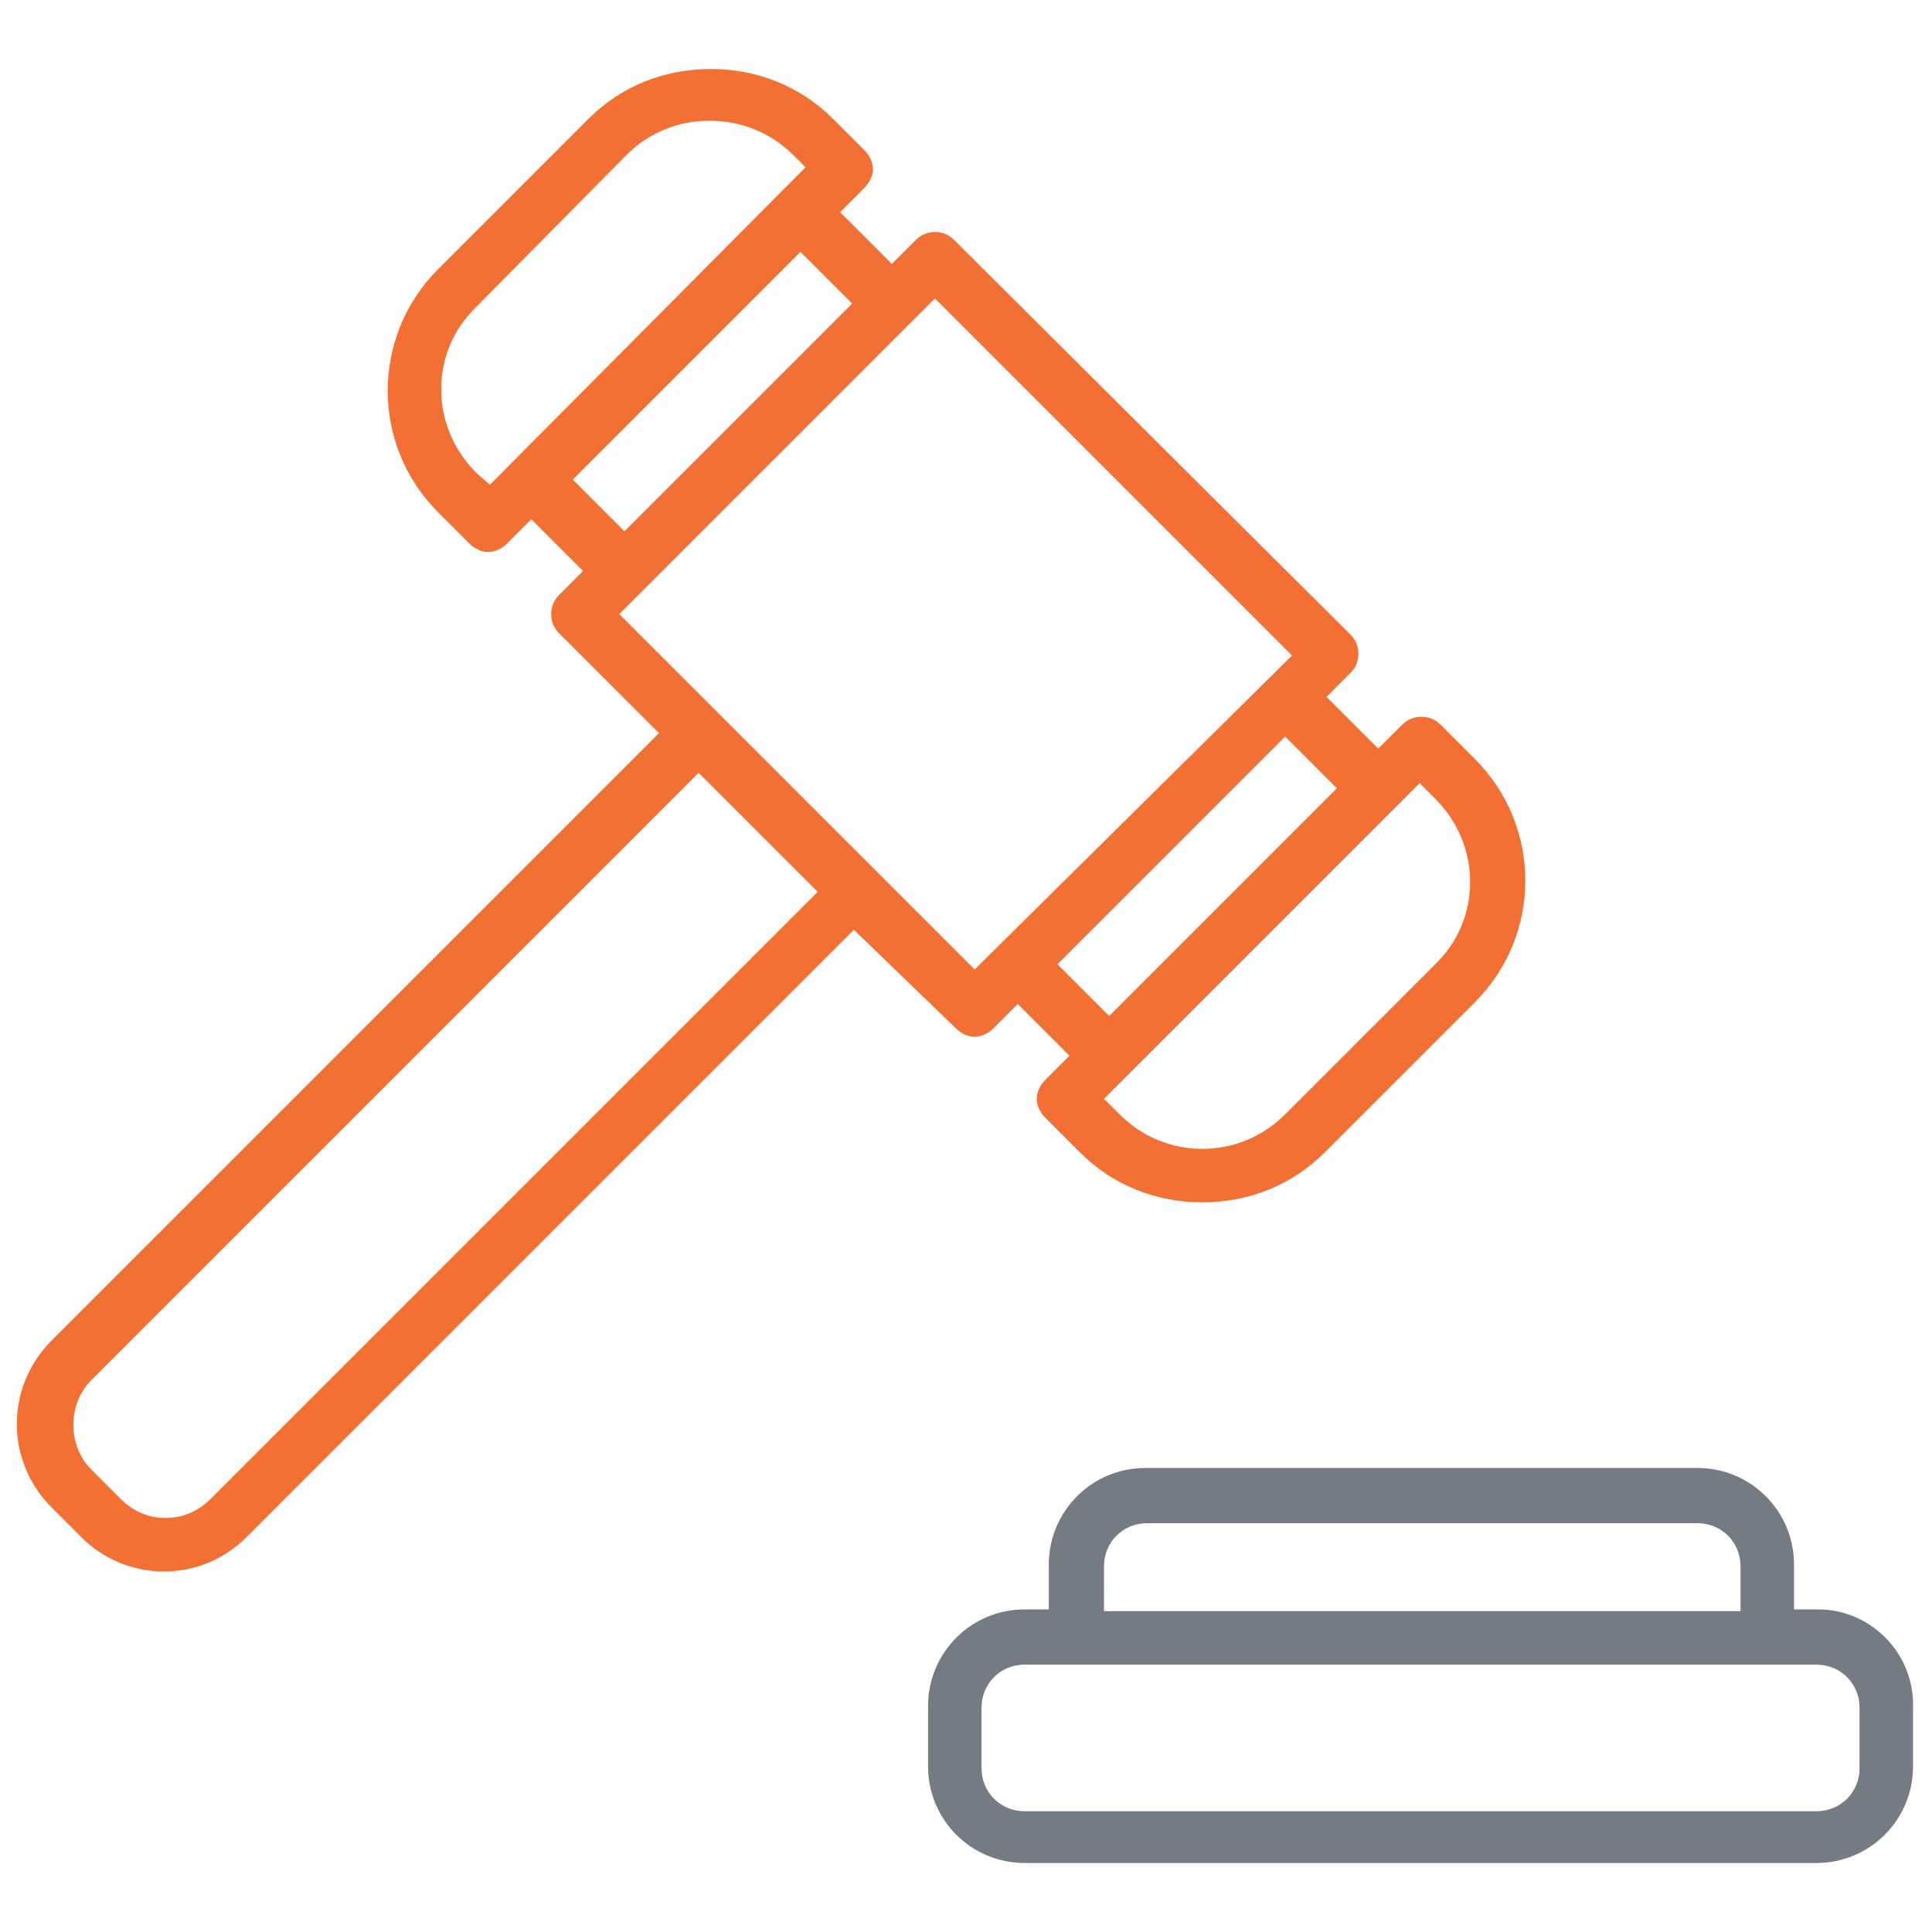 <?xml version="1.0" encoding="utf-8"?>
<!-- Generator: Adobe Illustrator 19.2.1, SVG Export Plug-In . SVG Version: 6.00 Build 0)  -->
<svg version="1.1" id="Layer_1" xmlns="http://www.w3.org/2000/svg" xmlns:xlink="http://www.w3.org/1999/xlink" x="0px" y="0px"
	 viewBox="0 0 112 112" style="enable-background:new 0 0 112 112;" xml:space="preserve">
<style type="text/css">
	.st0{fill:#F37035;}
	.st1{fill:#757B82;}
	.st2{fill:none;stroke:#F37035;stroke-width:3;stroke-linecap:round;stroke-linejoin:round;stroke-miterlimit:10;}
	.st3{fill:none;stroke:#F37035;stroke-width:3;stroke-miterlimit:10;}
	.st4{fill:none;stroke:#757B82;stroke-width:3;stroke-linecap:round;stroke-linejoin:round;stroke-miterlimit:10;}
	.st5{fill:none;stroke:#F26F36;stroke-width:3;stroke-miterlimit:10;}
	.st6{fill:none;stroke:#F26F36;stroke-width:2;stroke-miterlimit:10;}
	
		.st7{fill-rule:evenodd;clip-rule:evenodd;fill:#F6F3F1;stroke:#F27038;stroke-width:2;stroke-linecap:round;stroke-linejoin:round;stroke-miterlimit:10;}
	.st8{clip-path:url(#SVGID_1_);}
	.st9{fill-rule:evenodd;clip-rule:evenodd;fill:#F26F36;}
	.st10{fill-rule:evenodd;clip-rule:evenodd;fill:#F37035;}
	.st11{fill-rule:evenodd;clip-rule:evenodd;fill:#757B82;}
	.st12{fill-rule:evenodd;clip-rule:evenodd;fill:none;stroke:#F37035;stroke-width:3;stroke-miterlimit:10;}
	.st13{fill:#F27037;}
	.st14{fill:none;stroke:#F27037;stroke-width:3;stroke-linecap:round;stroke-linejoin:round;stroke-miterlimit:10;}
	.st15{fill:#F27037;stroke:#F26F36;stroke-width:0.75;stroke-miterlimit:10;}
	.st16{fill:none;stroke:#F27037;stroke-width:3;stroke-miterlimit:10;}
</style>
<g id="_x31_0">
	<path class="st1" d="M105.4,93.3H104v-2.6c0-3.1-2.5-5.6-5.6-5.6H66.4c-3.1,0-5.6,2.5-5.6,5.6v2.6h-1.4c-3.1,0-5.6,2.5-5.6,5.6v3.5
		c0,3.1,2.5,5.6,5.6,5.6h45.9c3.1,0,5.6-2.5,5.6-5.6V99C111,95.9,108.5,93.3,105.4,93.3z M64,90.8c0-1.4,1.1-2.5,2.5-2.5h31.9
		c1.4,0,2.5,1.1,2.5,2.5v2.6H64V90.8z M107.8,102.5c0,1.4-1.1,2.5-2.5,2.5H59.4c-1.4,0-2.5-1.1-2.5-2.5V99c0-1.4,1.1-2.5,2.5-2.5
		h45.9c1.4,0,2.5,1.1,2.5,2.5V102.5z"/>
	<path class="st0" d="M55.4,59.6c0.3,0.3,0.7,0.5,1.1,0.5s0.8-0.2,1.1-0.5l1.4-1.4l3,3l-1.4,1.4c-0.3,0.3-0.5,0.7-0.5,1.1
		c0,0.4,0.2,0.8,0.5,1.1l2,2c1.9,1.9,4.4,2.9,7.1,2.9c2.7,0,5.2-1,7.1-2.9l8.7-8.7c3.9-3.9,3.9-10.2,0-14.1l-2-2
		c-0.6-0.6-1.6-0.6-2.2,0l-1.4,1.4l-3-3l1.4-1.4c0.6-0.6,0.6-1.6,0-2.2L55.3,13.9c-0.6-0.6-1.6-0.6-2.2,0l-1.4,1.4l-3-3l1.4-1.4
		c0.3-0.3,0.5-0.7,0.5-1.1c0-0.4-0.2-0.8-0.5-1.1l-1.8-1.8c-1.9-1.9-4.4-2.9-7.1-2.9c-2.7,0-5.2,1-7.1,2.9l-8.7,8.7
		c-3.9,3.9-3.9,10.2,0,14.1l1.8,1.8c0.3,0.3,0.7,0.5,1.1,0.5c0.4,0,0.8-0.2,1.1-0.5l1.4-1.4l3,3l-1.4,1.4c-0.6,0.6-0.6,1.6,0,2.2
		l5.8,5.8L3,77.7c-2.7,2.7-2.7,7,0,9.7l1.7,1.7c1.3,1.3,3,2,4.8,2c1.8,0,3.5-0.7,4.8-2l35.2-35.2L55.4,59.6z M83.2,46.3
		c2.7,2.7,2.7,7,0,9.6l-8.7,8.7c-1.3,1.3-3,2-4.8,2c-1.8,0-3.5-0.7-4.8-2L64,63.7l16.9-16.9c0,0,0,0,0,0c0,0,0,0,0,0l1.4-1.4
		L83.2,46.3z M77.5,45.7L64.3,58.9l-3-3l13.2-13.2L77.5,45.7z M27.6,27.4c-2.7-2.7-2.7-7,0-9.6L36.3,9c1.3-1.3,3-2,4.8-2
		C43,7,44.7,7.7,46,9l0.7,0.7l-1.4,1.4c0,0,0,0,0,0c0,0,0,0,0,0L28.4,28.1L27.6,27.4z M33.2,27.8l13.2-13.2l3,3L36.2,30.8L33.2,27.8
		z M54.2,17.3l20.7,20.7L56.5,56.2L35.9,35.6L54.2,17.3z M12.2,86.9c-0.7,0.7-1.6,1.1-2.6,1.1c-1,0-1.9-0.4-2.6-1.1l-1.7-1.7
		c-1.4-1.4-1.4-3.8,0-5.2l35.2-35.2l6.9,6.9L12.2,86.9z"/>
</g>
</svg>
